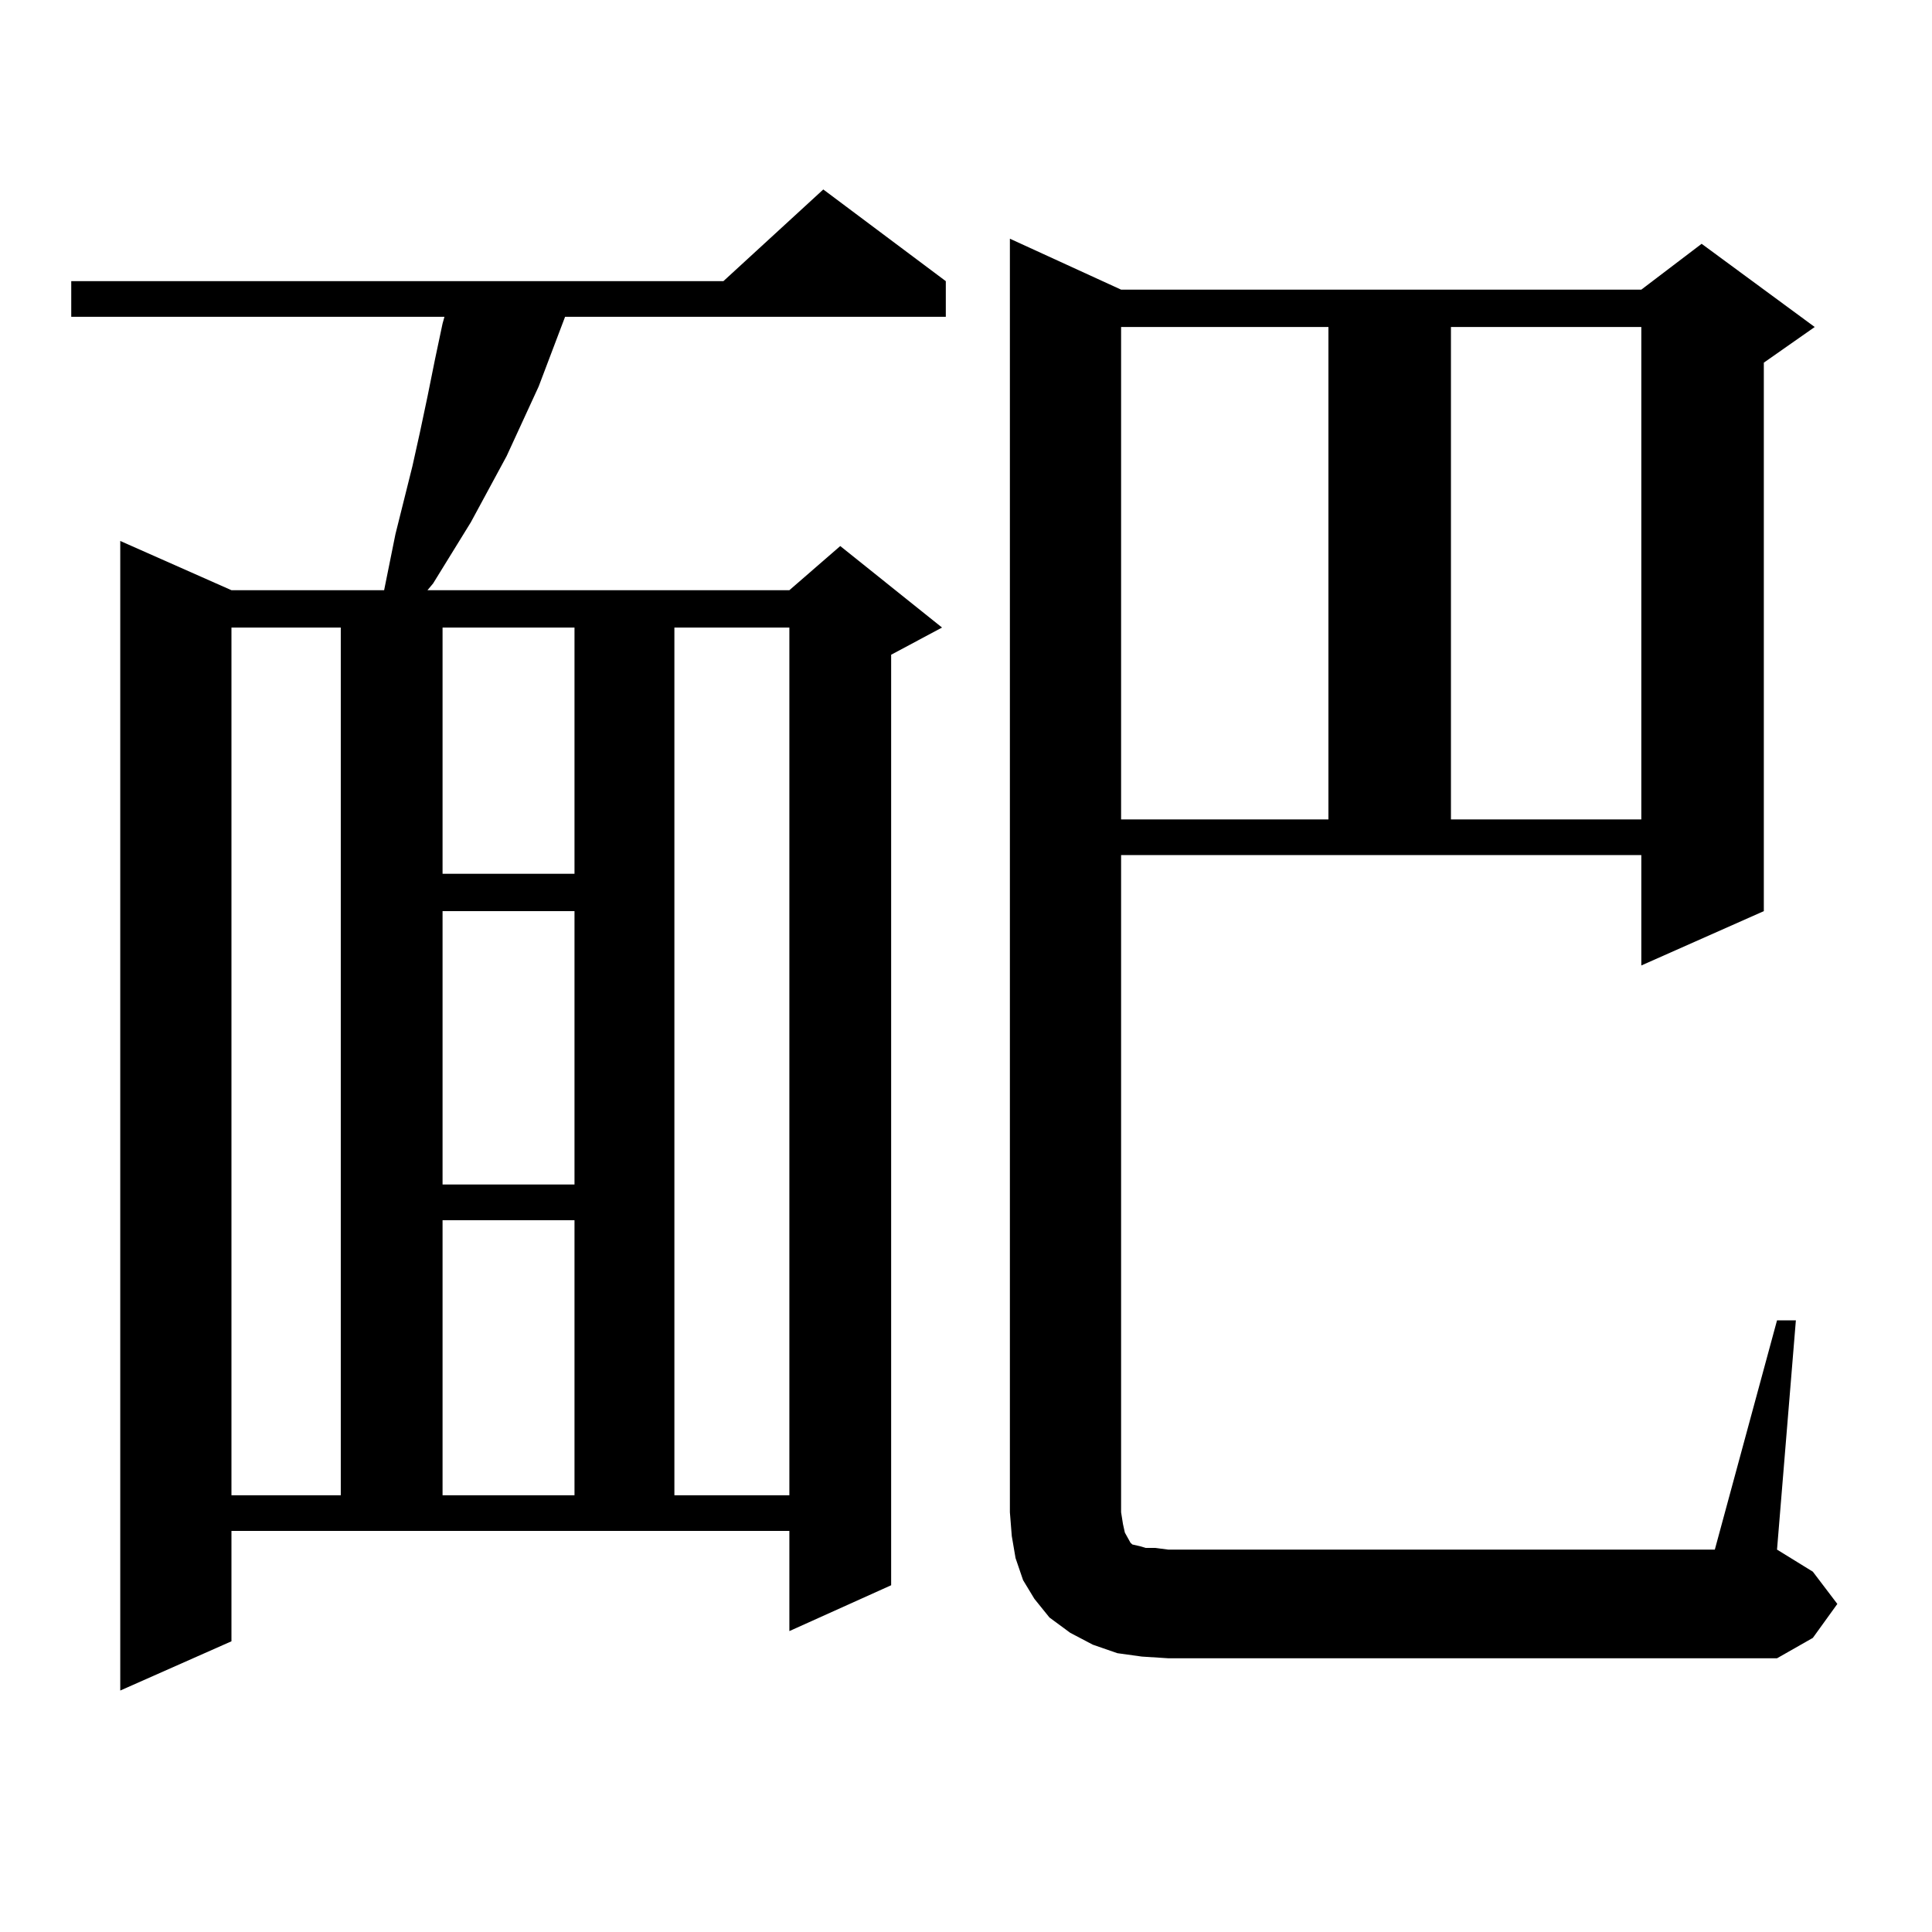 <?xml version="1.0" encoding="utf-8"?>
<!-- Generator: Adobe Illustrator 16.0.0, SVG Export Plug-In . SVG Version: 6.00 Build 0)  -->
<!DOCTYPE svg PUBLIC "-//W3C//DTD SVG 1.1//EN" "http://www.w3.org/Graphics/SVG/1.1/DTD/svg11.dtd">
<svg version="1.1" id="图层_1" xmlns="http://www.w3.org/2000/svg" xmlns:xlink="http://www.w3.org/1999/xlink" x="0px" y="0px"
	 width="1000px" height="1000px" viewBox="0 0 1000 1000" enable-background="new 0 0 1000 1000" xml:space="preserve">
<path d="M119.802,849.531l-57.56,25.488V280l57.56,25.488h79.022l5.854-29.004l8.78-35.156l3.902-17.578l3.902-18.457l3.902-19.336
	l3.902-18.457l0.976-3.516H36.877v-18.457H374.43l51.706-47.461l63.413,47.461v18.457H292.48l-13.658,36.035l-16.585,36.035
	l-18.536,34.277l-19.512,31.641l-2.927,3.516h187.313l26.341-22.852l52.682,42.188l-26.341,14.063v481.641l-52.682,23.73v-51.855
	H119.802V849.531z M119.802,324.824v449.121h56.584V324.824H119.802z M229.067,324.824v127.441h68.291V324.824H229.067z
	 M229.067,471.602v141.504h68.291V471.602H229.067z M229.067,631.563v142.383h68.291V631.563H229.067z M349.064,324.824v449.121
	h59.511V324.824H349.064z M591.01,857.441l-12.683-1.758l-12.683-4.395l-11.707-6.152l-10.731-7.91l-7.805-9.668l-5.854-9.668
	l-3.902-11.426l-1.951-11.426l-0.976-12.305v-659.18l57.56,26.367H849.54l31.219-23.73l58.535,43.066l-26.341,18.457v283.887
	l-63.413,28.125v-57.129H580.278v340.137l0.976,6.152l0.976,4.395l2.927,5.273l0.976,0.879l3.902,0.879l2.927,0.879h4.878
	l6.829,0.879h282.92l32.194-118.652h9.756l-9.756,118.652l18.536,11.426l12.683,16.699l-12.683,17.578l-18.536,10.547H604.668
	L591.01,857.441z M580.278,169.258v254.883h107.314V169.258H580.278z M751.006,169.258v254.883h98.534V169.258H751.006z"/>
</svg>
